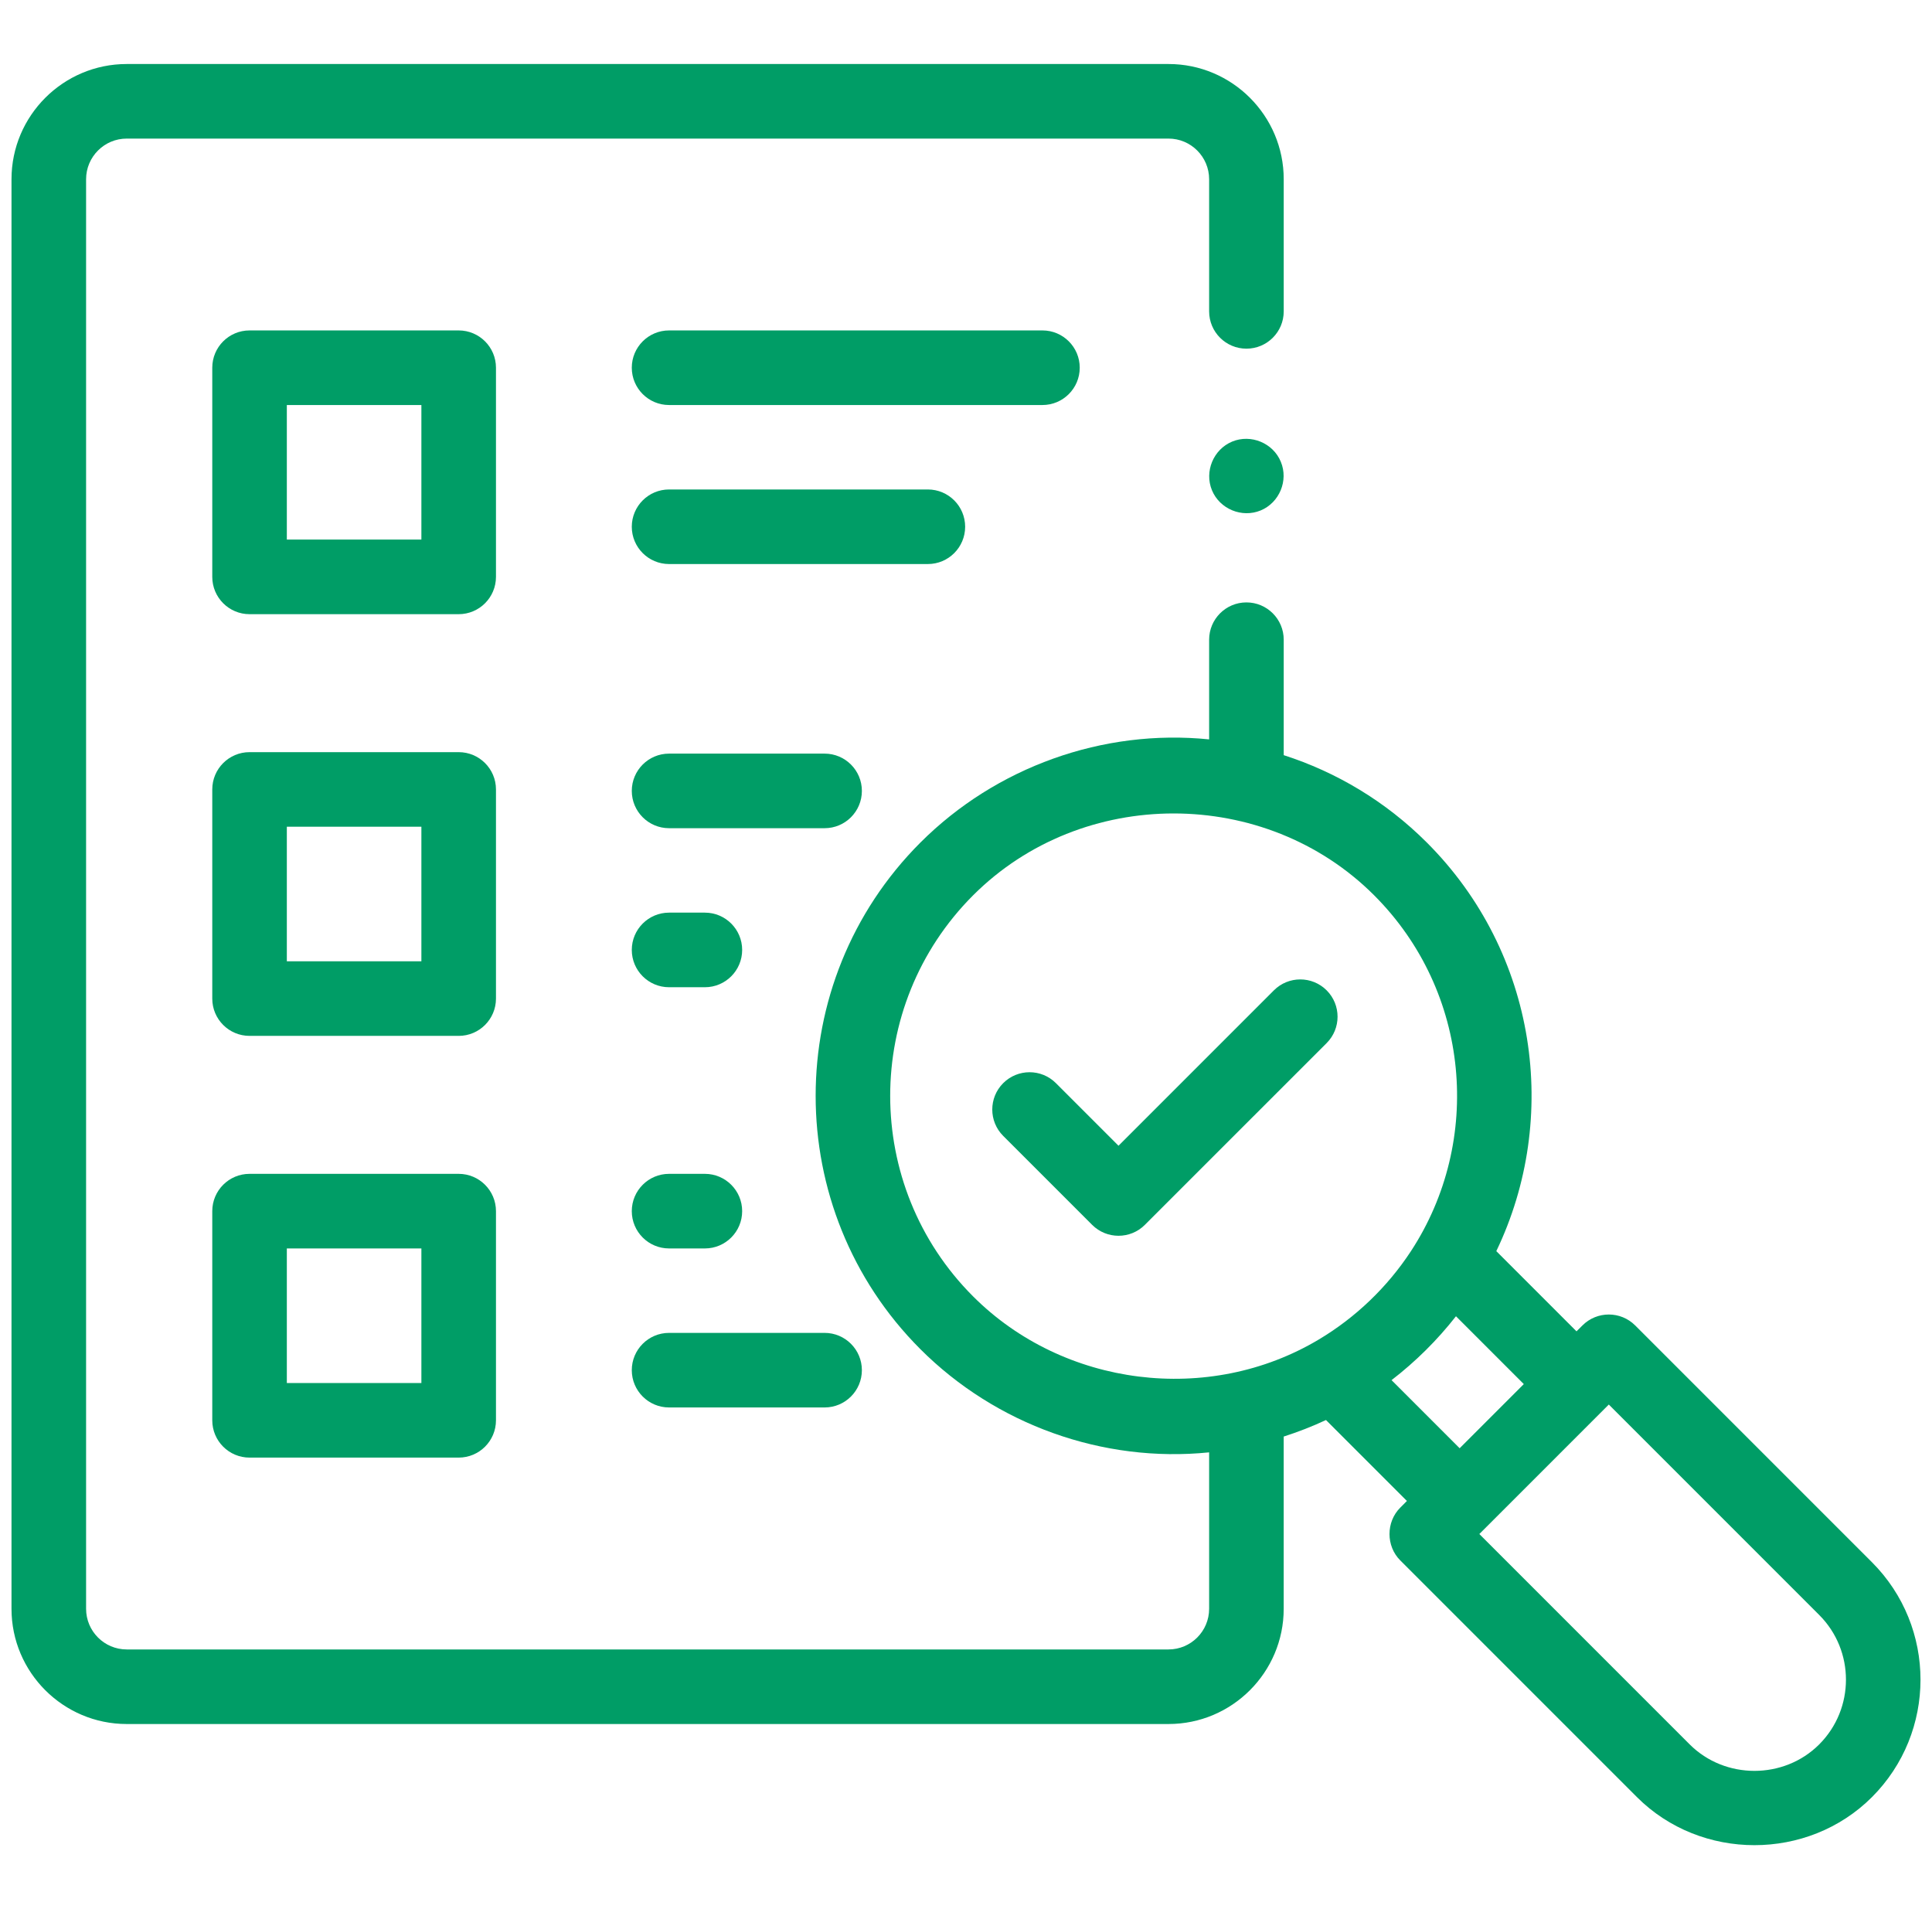 <svg xmlns="http://www.w3.org/2000/svg" width="84" height="83" viewBox="0 0 84 83" fill="none"><g clip-path="url(#clip0_826_26365)"><path d="M81.388 67.915L71.095 57.622C70.462 56.989 69.435 56.989 68.802 57.622L68.544 57.879L65.057 54.392C67.839 48.598 66.835 41.427 62.039 36.631C60.234 34.826 58.091 33.562 55.814 32.83V27.811C55.814 26.915 55.088 26.189 54.193 26.189C53.297 26.189 52.571 26.915 52.571 27.811V32.144C47.952 31.675 43.298 33.35 40.017 36.63C33.945 42.702 33.945 52.581 40.017 58.654C43.299 61.936 47.951 63.609 52.571 63.14V69.941C52.571 70.915 51.779 71.708 50.805 71.708H5.509C4.535 71.708 3.743 70.915 3.743 69.941V7.792C3.743 6.818 4.535 6.025 5.509 6.025H50.805C51.779 6.025 52.571 6.818 52.571 7.792V13.537C52.571 14.432 53.297 15.158 54.193 15.158C55.088 15.158 55.814 14.432 55.814 13.537V7.792C55.814 5.03 53.567 2.783 50.805 2.783H5.509C2.747 2.783 0.5 5.03 0.5 7.792V69.941C0.5 72.703 2.747 74.95 5.509 74.95H50.804C53.566 74.95 55.813 72.703 55.813 69.941V62.453C56.437 62.253 57.052 62.015 57.651 61.734L61.17 65.253L60.88 65.544C60.258 66.166 60.257 67.214 60.88 67.836L71.173 78.129C73.957 80.913 78.604 80.913 81.388 78.129C84.204 75.313 84.204 70.731 81.388 67.915ZM61.346 54.392C60.324 55.952 58.942 57.278 57.34 58.233C52.558 61.091 46.245 60.296 42.309 56.36C37.502 51.553 37.502 43.731 42.309 38.923C47.055 34.177 55.002 34.179 59.746 38.923C63.942 43.119 64.475 49.612 61.346 54.392ZM60.502 60C61.546 59.197 62.491 58.26 63.303 57.223L66.252 60.172L63.463 62.961L60.502 60ZM79.095 75.837C77.562 77.37 75 77.371 73.466 75.837L64.319 66.69L69.948 61.061L79.095 70.208C80.647 71.76 80.647 74.285 79.095 75.837Z" fill="#009D66"></path><path d="M21.564 15.986C21.564 15.091 20.838 14.365 19.942 14.365H10.85C9.954 14.365 9.229 15.091 9.229 15.986V25.079C9.229 25.974 9.954 26.701 10.85 26.701H19.942C20.838 26.701 21.564 25.974 21.564 25.079V15.986ZM18.321 23.458H12.471V17.608H18.321V23.458Z" fill="#009D66"></path><path d="M21.564 34.32C21.564 33.425 20.838 32.699 19.942 32.699H10.85C9.954 32.699 9.229 33.425 9.229 34.32V43.413C9.229 44.308 9.954 45.034 10.85 45.034H19.942C20.838 45.034 21.564 44.308 21.564 43.413V34.32ZM18.321 41.792H12.471V35.941H18.321V41.792Z" fill="#009D66"></path><path d="M19.942 51.032H10.85C9.954 51.032 9.229 51.758 9.229 52.654V61.747C9.229 62.642 9.954 63.368 10.85 63.368H19.942C20.838 63.368 21.564 62.642 21.564 61.747V52.654C21.564 51.758 20.838 51.032 19.942 51.032ZM18.321 60.125H12.471V54.275H18.321V60.125Z" fill="#009D66"></path><path d="M46.945 15.986C46.945 15.091 46.219 14.365 45.324 14.365H29.09C28.195 14.365 27.469 15.091 27.469 15.986C27.469 16.882 28.195 17.608 29.09 17.608H45.324C46.219 17.608 46.945 16.882 46.945 15.986Z" fill="#009D66"></path><path d="M41.963 22.9C41.963 22.005 41.237 21.279 40.342 21.279H29.09C28.195 21.279 27.469 22.005 27.469 22.9C27.469 23.795 28.195 24.521 29.09 24.521H40.342C41.237 24.521 41.963 23.795 41.963 22.9Z" fill="#009D66"></path><path d="M37.473 34.384C37.473 33.489 36.747 32.763 35.852 32.763H29.09C28.195 32.763 27.469 33.489 27.469 34.384C27.469 35.279 28.195 36.005 29.09 36.005H35.852C36.747 36.005 37.473 35.279 37.473 34.384Z" fill="#009D66"></path><path d="M30.647 39.676H29.09C28.195 39.676 27.469 40.402 27.469 41.297C27.469 42.193 28.195 42.919 29.09 42.919H30.647C31.542 42.919 32.268 42.193 32.268 41.297C32.268 40.402 31.542 39.676 30.647 39.676Z" fill="#009D66"></path><path d="M29.09 54.275H30.647C31.542 54.275 32.268 53.549 32.268 52.654C32.268 51.758 31.542 51.032 30.647 51.032H29.09C28.195 51.032 27.469 51.758 27.469 52.654C27.469 53.549 28.195 54.275 29.09 54.275Z" fill="#009D66"></path><path d="M29.09 61.188H35.852C36.747 61.188 37.473 60.462 37.473 59.567C37.473 58.672 36.747 57.946 35.852 57.946H29.09C28.195 57.946 27.469 58.672 27.469 59.567C27.469 60.462 28.195 61.188 29.09 61.188Z" fill="#009D66"></path><path d="M45.91 47.089C45.277 46.456 44.251 46.456 43.617 47.089C42.984 47.722 42.984 48.749 43.617 49.382L47.484 53.249C47.801 53.566 48.216 53.724 48.631 53.724C49.046 53.724 49.461 53.566 49.777 53.249L57.68 45.347C58.313 44.714 58.313 43.687 57.68 43.054C57.047 42.421 56.02 42.421 55.387 43.054L48.631 49.81L45.91 47.089Z" fill="#009D66"></path><path d="M55.688 20.076C55.354 19.259 54.385 18.86 53.571 19.198C52.756 19.538 52.357 20.497 52.694 21.314C53.032 22.131 53.996 22.528 54.812 22.191C55.626 21.854 56.028 20.891 55.688 20.076Z" fill="#009D66"></path></g><defs><clipPath id="clip0_826_26365"><rect width="83" height="83" fill="white" transform="translate(0.5)"></rect></clipPath></defs></svg>